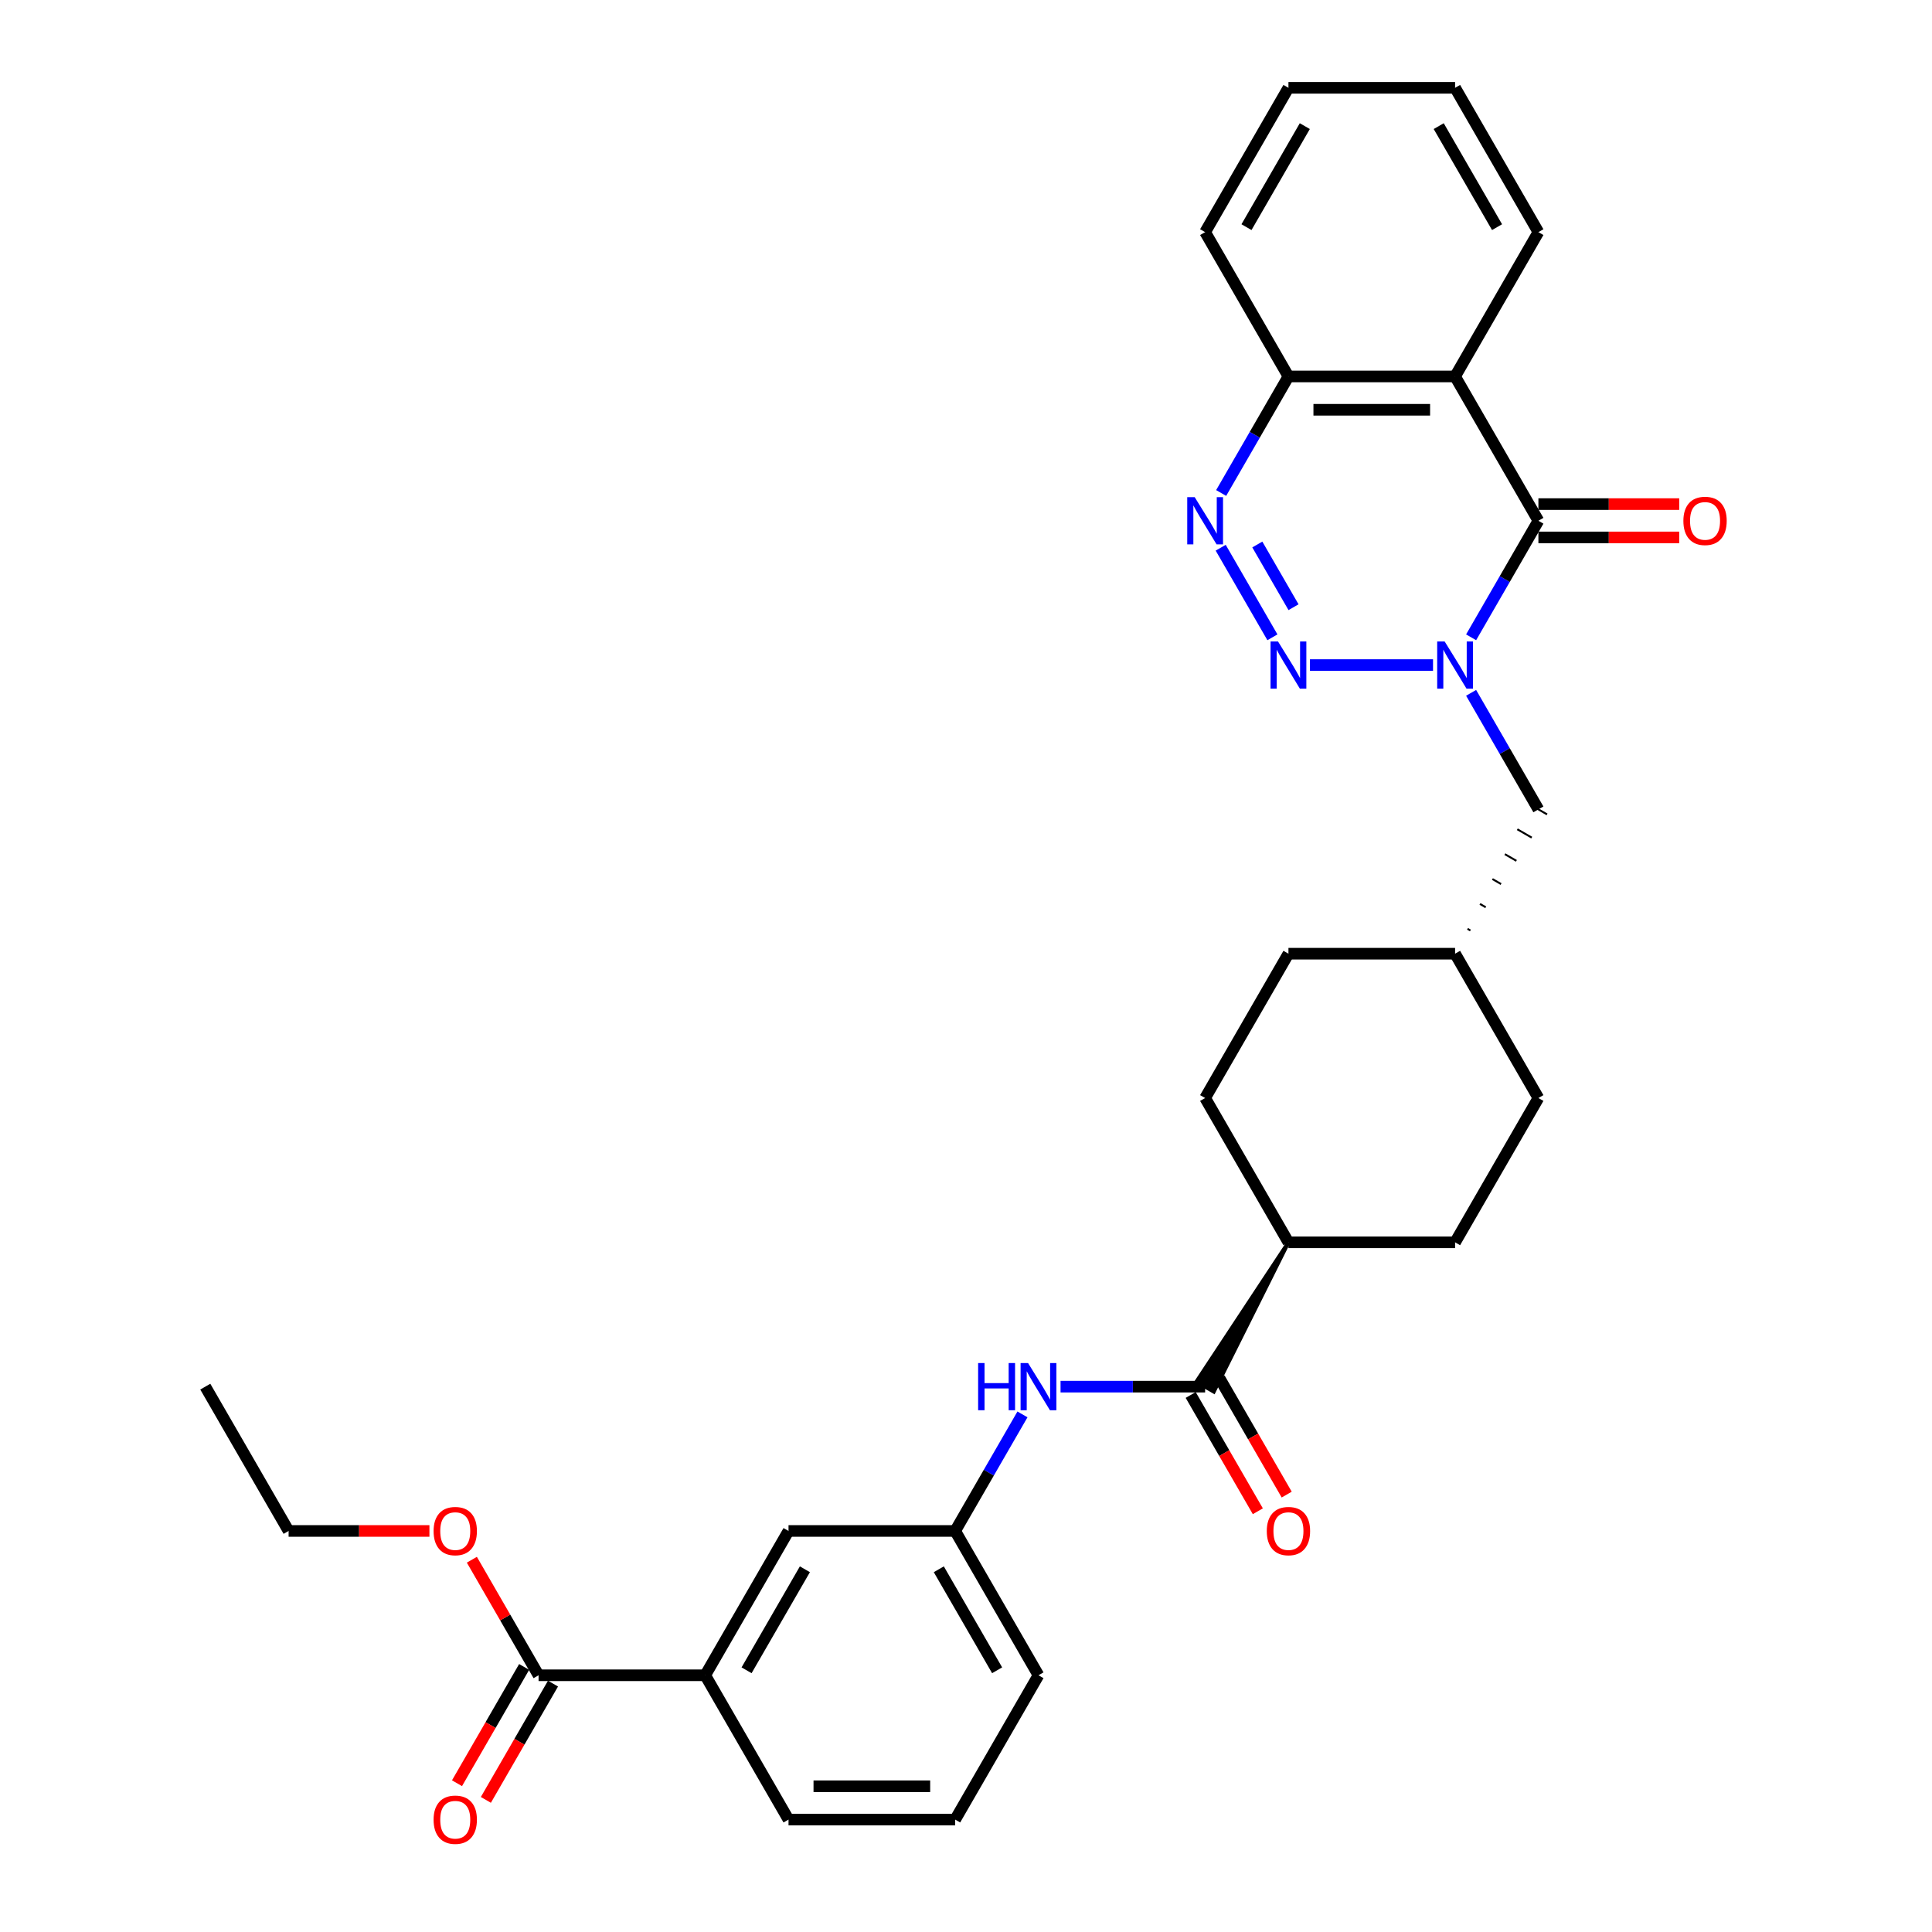 <?xml version='1.0' encoding='iso-8859-1'?>
<svg version='1.1' baseProfile='full'
              xmlns='http://www.w3.org/2000/svg'
                      xmlns:rdkit='http://www.rdkit.org/xml'
                      xmlns:xlink='http://www.w3.org/1999/xlink'
                  xml:space='preserve'
width='1000px' height='1000px' viewBox='0 0 1000 1000'>
<!-- END OF HEADER -->
<rect style='opacity:1.0;fill:#FFFFFF;stroke:none' width='1000' height='1000' x='0' y='0'> </rect>
<path class='bond-0' d='M 741.731,344.241 L 678.032,344.241' style='fill:none;fill-rule:evenodd;stroke:#0000FF;stroke-width:6px;stroke-linecap:butt;stroke-linejoin:miter;stroke-opacity:1' />
<path class='bond-1' d='M 761.447,329.872 L 778.862,299.708' style='fill:none;fill-rule:evenodd;stroke:#0000FF;stroke-width:6px;stroke-linecap:butt;stroke-linejoin:miter;stroke-opacity:1' />
<path class='bond-1' d='M 778.862,299.708 L 796.277,269.545' style='fill:none;fill-rule:evenodd;stroke:#000000;stroke-width:6px;stroke-linecap:butt;stroke-linejoin:miter;stroke-opacity:1' />
<path class='bond-8' d='M 761.447,358.611 L 778.862,388.774' style='fill:none;fill-rule:evenodd;stroke:#0000FF;stroke-width:6px;stroke-linecap:butt;stroke-linejoin:miter;stroke-opacity:1' />
<path class='bond-8' d='M 778.862,388.774 L 796.277,418.938' style='fill:none;fill-rule:evenodd;stroke:#000000;stroke-width:6px;stroke-linecap:butt;stroke-linejoin:miter;stroke-opacity:1' />
<path class='bond-2' d='M 658.602,329.872 L 631.829,283.499' style='fill:none;fill-rule:evenodd;stroke:#0000FF;stroke-width:6px;stroke-linecap:butt;stroke-linejoin:miter;stroke-opacity:1' />
<path class='bond-2' d='M 669.525,314.291 L 650.784,281.83' style='fill:none;fill-rule:evenodd;stroke:#0000FF;stroke-width:6px;stroke-linecap:butt;stroke-linejoin:miter;stroke-opacity:1' />
<path class='bond-3' d='M 796.277,269.545 L 753.15,194.848' style='fill:none;fill-rule:evenodd;stroke:#000000;stroke-width:6px;stroke-linecap:butt;stroke-linejoin:miter;stroke-opacity:1' />
<path class='bond-10' d='M 796.277,278.17 L 832.718,278.17' style='fill:none;fill-rule:evenodd;stroke:#000000;stroke-width:6px;stroke-linecap:butt;stroke-linejoin:miter;stroke-opacity:1' />
<path class='bond-10' d='M 832.718,278.17 L 869.16,278.17' style='fill:none;fill-rule:evenodd;stroke:#FF0000;stroke-width:6px;stroke-linecap:butt;stroke-linejoin:miter;stroke-opacity:1' />
<path class='bond-10' d='M 796.277,260.919 L 832.718,260.919' style='fill:none;fill-rule:evenodd;stroke:#000000;stroke-width:6px;stroke-linecap:butt;stroke-linejoin:miter;stroke-opacity:1' />
<path class='bond-10' d='M 832.718,260.919 L 869.16,260.919' style='fill:none;fill-rule:evenodd;stroke:#FF0000;stroke-width:6px;stroke-linecap:butt;stroke-linejoin:miter;stroke-opacity:1' />
<path class='bond-31' d='M 632.068,255.175 L 649.483,225.011' style='fill:none;fill-rule:evenodd;stroke:#0000FF;stroke-width:6px;stroke-linecap:butt;stroke-linejoin:miter;stroke-opacity:1' />
<path class='bond-31' d='M 649.483,225.011 L 666.898,194.848' style='fill:none;fill-rule:evenodd;stroke:#000000;stroke-width:6px;stroke-linecap:butt;stroke-linejoin:miter;stroke-opacity:1' />
<path class='bond-5' d='M 753.15,194.848 L 666.898,194.848' style='fill:none;fill-rule:evenodd;stroke:#000000;stroke-width:6px;stroke-linecap:butt;stroke-linejoin:miter;stroke-opacity:1' />
<path class='bond-5' d='M 740.213,212.098 L 679.836,212.098' style='fill:none;fill-rule:evenodd;stroke:#000000;stroke-width:6px;stroke-linecap:butt;stroke-linejoin:miter;stroke-opacity:1' />
<path class='bond-20' d='M 753.15,194.848 L 796.277,120.151' style='fill:none;fill-rule:evenodd;stroke:#000000;stroke-width:6px;stroke-linecap:butt;stroke-linejoin:miter;stroke-opacity:1' />
<path class='bond-4' d='M 666.898,643.028 L 619.29,715.137 L 628.254,720.312 Z' style='fill:#000000;fill-rule:evenodd;fill-opacity:1;stroke:#000000;stroke-width:2px;stroke-linecap:butt;stroke-linejoin:miter;stroke-opacity:1;' />
<path class='bond-6' d='M 623.772,717.725 L 586.356,717.725' style='fill:none;fill-rule:evenodd;stroke:#000000;stroke-width:6px;stroke-linecap:butt;stroke-linejoin:miter;stroke-opacity:1' />
<path class='bond-6' d='M 586.356,717.725 L 548.94,717.725' style='fill:none;fill-rule:evenodd;stroke:#0000FF;stroke-width:6px;stroke-linecap:butt;stroke-linejoin:miter;stroke-opacity:1' />
<path class='bond-14' d='M 616.302,722.037 L 633.677,752.132' style='fill:none;fill-rule:evenodd;stroke:#000000;stroke-width:6px;stroke-linecap:butt;stroke-linejoin:miter;stroke-opacity:1' />
<path class='bond-14' d='M 633.677,752.132 L 651.053,782.226' style='fill:none;fill-rule:evenodd;stroke:#FF0000;stroke-width:6px;stroke-linecap:butt;stroke-linejoin:miter;stroke-opacity:1' />
<path class='bond-14' d='M 631.242,713.412 L 648.617,743.507' style='fill:none;fill-rule:evenodd;stroke:#000000;stroke-width:6px;stroke-linecap:butt;stroke-linejoin:miter;stroke-opacity:1' />
<path class='bond-14' d='M 648.617,743.507 L 665.992,773.601' style='fill:none;fill-rule:evenodd;stroke:#FF0000;stroke-width:6px;stroke-linecap:butt;stroke-linejoin:miter;stroke-opacity:1' />
<path class='bond-26' d='M 666.898,194.848 L 623.772,120.151' style='fill:none;fill-rule:evenodd;stroke:#000000;stroke-width:6px;stroke-linecap:butt;stroke-linejoin:miter;stroke-opacity:1' />
<path class='bond-12' d='M 529.223,732.094 L 511.809,762.258' style='fill:none;fill-rule:evenodd;stroke:#0000FF;stroke-width:6px;stroke-linecap:butt;stroke-linejoin:miter;stroke-opacity:1' />
<path class='bond-12' d='M 511.809,762.258 L 494.394,792.421' style='fill:none;fill-rule:evenodd;stroke:#000000;stroke-width:6px;stroke-linecap:butt;stroke-linejoin:miter;stroke-opacity:1' />
<path class='bond-7' d='M 278.763,867.118 L 365.015,867.118' style='fill:none;fill-rule:evenodd;stroke:#000000;stroke-width:6px;stroke-linecap:butt;stroke-linejoin:miter;stroke-opacity:1' />
<path class='bond-15' d='M 271.293,862.805 L 253.918,892.9' style='fill:none;fill-rule:evenodd;stroke:#000000;stroke-width:6px;stroke-linecap:butt;stroke-linejoin:miter;stroke-opacity:1' />
<path class='bond-15' d='M 253.918,892.9 L 236.543,922.994' style='fill:none;fill-rule:evenodd;stroke:#FF0000;stroke-width:6px;stroke-linecap:butt;stroke-linejoin:miter;stroke-opacity:1' />
<path class='bond-15' d='M 286.233,871.431 L 268.857,901.525' style='fill:none;fill-rule:evenodd;stroke:#000000;stroke-width:6px;stroke-linecap:butt;stroke-linejoin:miter;stroke-opacity:1' />
<path class='bond-15' d='M 268.857,901.525 L 251.482,931.62' style='fill:none;fill-rule:evenodd;stroke:#FF0000;stroke-width:6px;stroke-linecap:butt;stroke-linejoin:miter;stroke-opacity:1' />
<path class='bond-19' d='M 278.763,867.118 L 261.497,837.213' style='fill:none;fill-rule:evenodd;stroke:#000000;stroke-width:6px;stroke-linecap:butt;stroke-linejoin:miter;stroke-opacity:1' />
<path class='bond-19' d='M 261.497,837.213 L 244.232,807.308' style='fill:none;fill-rule:evenodd;stroke:#FF0000;stroke-width:6px;stroke-linecap:butt;stroke-linejoin:miter;stroke-opacity:1' />
<path class='bond-18' d='M 761.085,481.616 L 759.591,480.754' style='fill:none;fill-rule:evenodd;stroke:#000000;stroke-width:1.0px;stroke-linecap:butt;stroke-linejoin:miter;stroke-opacity:1' />
<path class='bond-18' d='M 769.02,469.598 L 766.032,467.873' style='fill:none;fill-rule:evenodd;stroke:#000000;stroke-width:1.0px;stroke-linecap:butt;stroke-linejoin:miter;stroke-opacity:1' />
<path class='bond-18' d='M 776.954,457.58 L 772.473,454.992' style='fill:none;fill-rule:evenodd;stroke:#000000;stroke-width:1.0px;stroke-linecap:butt;stroke-linejoin:miter;stroke-opacity:1' />
<path class='bond-18' d='M 784.889,445.562 L 778.913,442.112' style='fill:none;fill-rule:evenodd;stroke:#000000;stroke-width:1.0px;stroke-linecap:butt;stroke-linejoin:miter;stroke-opacity:1' />
<path class='bond-18' d='M 792.824,433.544 L 785.354,429.231' style='fill:none;fill-rule:evenodd;stroke:#000000;stroke-width:1.0px;stroke-linecap:butt;stroke-linejoin:miter;stroke-opacity:1' />
<path class='bond-18' d='M 800.758,421.525 L 791.795,416.35' style='fill:none;fill-rule:evenodd;stroke:#000000;stroke-width:1.0px;stroke-linecap:butt;stroke-linejoin:miter;stroke-opacity:1' />
<path class='bond-9' d='M 365.015,867.118 L 408.141,792.421' style='fill:none;fill-rule:evenodd;stroke:#000000;stroke-width:6px;stroke-linecap:butt;stroke-linejoin:miter;stroke-opacity:1' />
<path class='bond-9' d='M 386.423,864.539 L 416.612,812.251' style='fill:none;fill-rule:evenodd;stroke:#000000;stroke-width:6px;stroke-linecap:butt;stroke-linejoin:miter;stroke-opacity:1' />
<path class='bond-34' d='M 365.015,867.118 L 408.141,941.815' style='fill:none;fill-rule:evenodd;stroke:#000000;stroke-width:6px;stroke-linecap:butt;stroke-linejoin:miter;stroke-opacity:1' />
<path class='bond-11' d='M 666.898,643.028 L 753.15,643.028' style='fill:none;fill-rule:evenodd;stroke:#000000;stroke-width:6px;stroke-linecap:butt;stroke-linejoin:miter;stroke-opacity:1' />
<path class='bond-32' d='M 666.898,643.028 L 623.772,568.331' style='fill:none;fill-rule:evenodd;stroke:#000000;stroke-width:6px;stroke-linecap:butt;stroke-linejoin:miter;stroke-opacity:1' />
<path class='bond-13' d='M 494.394,792.421 L 408.141,792.421' style='fill:none;fill-rule:evenodd;stroke:#000000;stroke-width:6px;stroke-linecap:butt;stroke-linejoin:miter;stroke-opacity:1' />
<path class='bond-25' d='M 494.394,792.421 L 537.52,867.118' style='fill:none;fill-rule:evenodd;stroke:#000000;stroke-width:6px;stroke-linecap:butt;stroke-linejoin:miter;stroke-opacity:1' />
<path class='bond-25' d='M 485.923,812.251 L 516.111,864.539' style='fill:none;fill-rule:evenodd;stroke:#000000;stroke-width:6px;stroke-linecap:butt;stroke-linejoin:miter;stroke-opacity:1' />
<path class='bond-16' d='M 753.15,643.028 L 796.277,568.331' style='fill:none;fill-rule:evenodd;stroke:#000000;stroke-width:6px;stroke-linecap:butt;stroke-linejoin:miter;stroke-opacity:1' />
<path class='bond-17' d='M 623.772,568.331 L 666.898,493.635' style='fill:none;fill-rule:evenodd;stroke:#000000;stroke-width:6px;stroke-linecap:butt;stroke-linejoin:miter;stroke-opacity:1' />
<path class='bond-21' d='M 753.15,493.635 L 666.898,493.635' style='fill:none;fill-rule:evenodd;stroke:#000000;stroke-width:6px;stroke-linecap:butt;stroke-linejoin:miter;stroke-opacity:1' />
<path class='bond-22' d='M 753.15,493.635 L 796.277,568.331' style='fill:none;fill-rule:evenodd;stroke:#000000;stroke-width:6px;stroke-linecap:butt;stroke-linejoin:miter;stroke-opacity:1' />
<path class='bond-27' d='M 222.268,792.421 L 185.826,792.421' style='fill:none;fill-rule:evenodd;stroke:#FF0000;stroke-width:6px;stroke-linecap:butt;stroke-linejoin:miter;stroke-opacity:1' />
<path class='bond-27' d='M 185.826,792.421 L 149.384,792.421' style='fill:none;fill-rule:evenodd;stroke:#000000;stroke-width:6px;stroke-linecap:butt;stroke-linejoin:miter;stroke-opacity:1' />
<path class='bond-28' d='M 796.277,120.151 L 753.15,45.455' style='fill:none;fill-rule:evenodd;stroke:#000000;stroke-width:6px;stroke-linecap:butt;stroke-linejoin:miter;stroke-opacity:1' />
<path class='bond-28' d='M 774.868,117.572 L 744.68,65.284' style='fill:none;fill-rule:evenodd;stroke:#000000;stroke-width:6px;stroke-linecap:butt;stroke-linejoin:miter;stroke-opacity:1' />
<path class='bond-23' d='M 408.141,941.815 L 494.394,941.815' style='fill:none;fill-rule:evenodd;stroke:#000000;stroke-width:6px;stroke-linecap:butt;stroke-linejoin:miter;stroke-opacity:1' />
<path class='bond-23' d='M 421.079,924.564 L 481.456,924.564' style='fill:none;fill-rule:evenodd;stroke:#000000;stroke-width:6px;stroke-linecap:butt;stroke-linejoin:miter;stroke-opacity:1' />
<path class='bond-24' d='M 494.394,941.815 L 537.52,867.118' style='fill:none;fill-rule:evenodd;stroke:#000000;stroke-width:6px;stroke-linecap:butt;stroke-linejoin:miter;stroke-opacity:1' />
<path class='bond-33' d='M 623.772,120.151 L 666.898,45.455' style='fill:none;fill-rule:evenodd;stroke:#000000;stroke-width:6px;stroke-linecap:butt;stroke-linejoin:miter;stroke-opacity:1' />
<path class='bond-33' d='M 645.18,117.572 L 675.369,65.284' style='fill:none;fill-rule:evenodd;stroke:#000000;stroke-width:6px;stroke-linecap:butt;stroke-linejoin:miter;stroke-opacity:1' />
<path class='bond-29' d='M 149.384,792.421 L 106.258,717.725' style='fill:none;fill-rule:evenodd;stroke:#000000;stroke-width:6px;stroke-linecap:butt;stroke-linejoin:miter;stroke-opacity:1' />
<path class='bond-30' d='M 753.15,45.455 L 666.898,45.455' style='fill:none;fill-rule:evenodd;stroke:#000000;stroke-width:6px;stroke-linecap:butt;stroke-linejoin:miter;stroke-opacity:1' />
<path  class='atom-0' d='M 747.751 332.028
L 755.755 344.966
Q 756.549 346.242, 757.825 348.554
Q 759.102 350.865, 759.171 351.003
L 759.171 332.028
L 762.414 332.028
L 762.414 356.455
L 759.067 356.455
L 750.477 342.309
Q 749.476 340.653, 748.407 338.756
Q 747.372 336.858, 747.061 336.272
L 747.061 356.455
L 743.887 356.455
L 743.887 332.028
L 747.751 332.028
' fill='#0000FF'/>
<path  class='atom-1' d='M 661.499 332.028
L 669.503 344.966
Q 670.297 346.242, 671.573 348.554
Q 672.85 350.865, 672.919 351.003
L 672.919 332.028
L 676.162 332.028
L 676.162 356.455
L 672.815 356.455
L 664.224 342.309
Q 663.224 340.653, 662.154 338.756
Q 661.119 336.858, 660.809 336.272
L 660.809 356.455
L 657.635 356.455
L 657.635 332.028
L 661.499 332.028
' fill='#0000FF'/>
<path  class='atom-3' d='M 618.373 257.331
L 626.377 270.269
Q 627.17 271.546, 628.447 273.857
Q 629.723 276.169, 629.792 276.307
L 629.792 257.331
L 633.036 257.331
L 633.036 281.758
L 629.689 281.758
L 621.098 267.613
Q 620.098 265.956, 619.028 264.059
Q 617.993 262.161, 617.683 261.575
L 617.683 281.758
L 614.509 281.758
L 614.509 257.331
L 618.373 257.331
' fill='#0000FF'/>
<path  class='atom-7' d='M 506.279 705.511
L 509.591 705.511
L 509.591 715.896
L 522.081 715.896
L 522.081 705.511
L 525.393 705.511
L 525.393 729.938
L 522.081 729.938
L 522.081 718.656
L 509.591 718.656
L 509.591 729.938
L 506.279 729.938
L 506.279 705.511
' fill='#0000FF'/>
<path  class='atom-7' d='M 532.12 705.511
L 540.125 718.449
Q 540.918 719.726, 542.195 722.037
Q 543.471 724.349, 543.54 724.487
L 543.54 705.511
L 546.783 705.511
L 546.783 729.938
L 543.437 729.938
L 534.846 715.793
Q 533.845 714.137, 532.776 712.239
Q 531.741 710.341, 531.43 709.755
L 531.43 729.938
L 528.256 729.938
L 528.256 705.511
L 532.12 705.511
' fill='#0000FF'/>
<path  class='atom-11' d='M 871.316 269.614
Q 871.316 263.748, 874.214 260.471
Q 877.112 257.193, 882.529 257.193
Q 887.946 257.193, 890.844 260.471
Q 893.742 263.748, 893.742 269.614
Q 893.742 275.548, 890.809 278.929
Q 887.877 282.275, 882.529 282.275
Q 877.147 282.275, 874.214 278.929
Q 871.316 275.582, 871.316 269.614
M 882.529 279.515
Q 886.255 279.515, 888.256 277.031
Q 890.292 274.513, 890.292 269.614
Q 890.292 264.818, 888.256 262.403
Q 886.255 259.953, 882.529 259.953
Q 878.803 259.953, 876.767 262.368
Q 874.766 264.783, 874.766 269.614
Q 874.766 274.547, 876.767 277.031
Q 878.803 279.515, 882.529 279.515
' fill='#FF0000'/>
<path  class='atom-15' d='M 655.685 792.49
Q 655.685 786.625, 658.583 783.348
Q 661.482 780.07, 666.898 780.07
Q 672.315 780.07, 675.213 783.348
Q 678.111 786.625, 678.111 792.49
Q 678.111 798.424, 675.178 801.806
Q 672.246 805.152, 666.898 805.152
Q 661.516 805.152, 658.583 801.806
Q 655.685 798.459, 655.685 792.49
M 666.898 802.392
Q 670.624 802.392, 672.625 799.908
Q 674.661 797.389, 674.661 792.49
Q 674.661 787.695, 672.625 785.28
Q 670.624 782.83, 666.898 782.83
Q 663.172 782.83, 661.137 785.245
Q 659.135 787.66, 659.135 792.49
Q 659.135 797.424, 661.137 799.908
Q 663.172 802.392, 666.898 802.392
' fill='#FF0000'/>
<path  class='atom-16' d='M 224.424 941.884
Q 224.424 936.018, 227.322 932.741
Q 230.22 929.463, 235.637 929.463
Q 241.053 929.463, 243.951 932.741
Q 246.85 936.018, 246.85 941.884
Q 246.85 947.818, 243.917 951.199
Q 240.984 954.545, 235.637 954.545
Q 230.255 954.545, 227.322 951.199
Q 224.424 947.852, 224.424 941.884
M 235.637 951.785
Q 239.363 951.785, 241.364 949.301
Q 243.399 946.783, 243.399 941.884
Q 243.399 937.088, 241.364 934.673
Q 239.363 932.223, 235.637 932.223
Q 231.911 932.223, 229.875 934.638
Q 227.874 937.053, 227.874 941.884
Q 227.874 946.817, 229.875 949.301
Q 231.911 951.785, 235.637 951.785
' fill='#FF0000'/>
<path  class='atom-20' d='M 224.424 792.49
Q 224.424 786.625, 227.322 783.348
Q 230.22 780.07, 235.637 780.07
Q 241.053 780.07, 243.951 783.348
Q 246.85 786.625, 246.85 792.49
Q 246.85 798.424, 243.917 801.806
Q 240.984 805.152, 235.637 805.152
Q 230.255 805.152, 227.322 801.806
Q 224.424 798.459, 224.424 792.49
M 235.637 802.392
Q 239.363 802.392, 241.364 799.908
Q 243.399 797.389, 243.399 792.49
Q 243.399 787.695, 241.364 785.28
Q 239.363 782.83, 235.637 782.83
Q 231.911 782.83, 229.875 785.245
Q 227.874 787.66, 227.874 792.49
Q 227.874 797.424, 229.875 799.908
Q 231.911 802.392, 235.637 802.392
' fill='#FF0000'/>
</svg>

